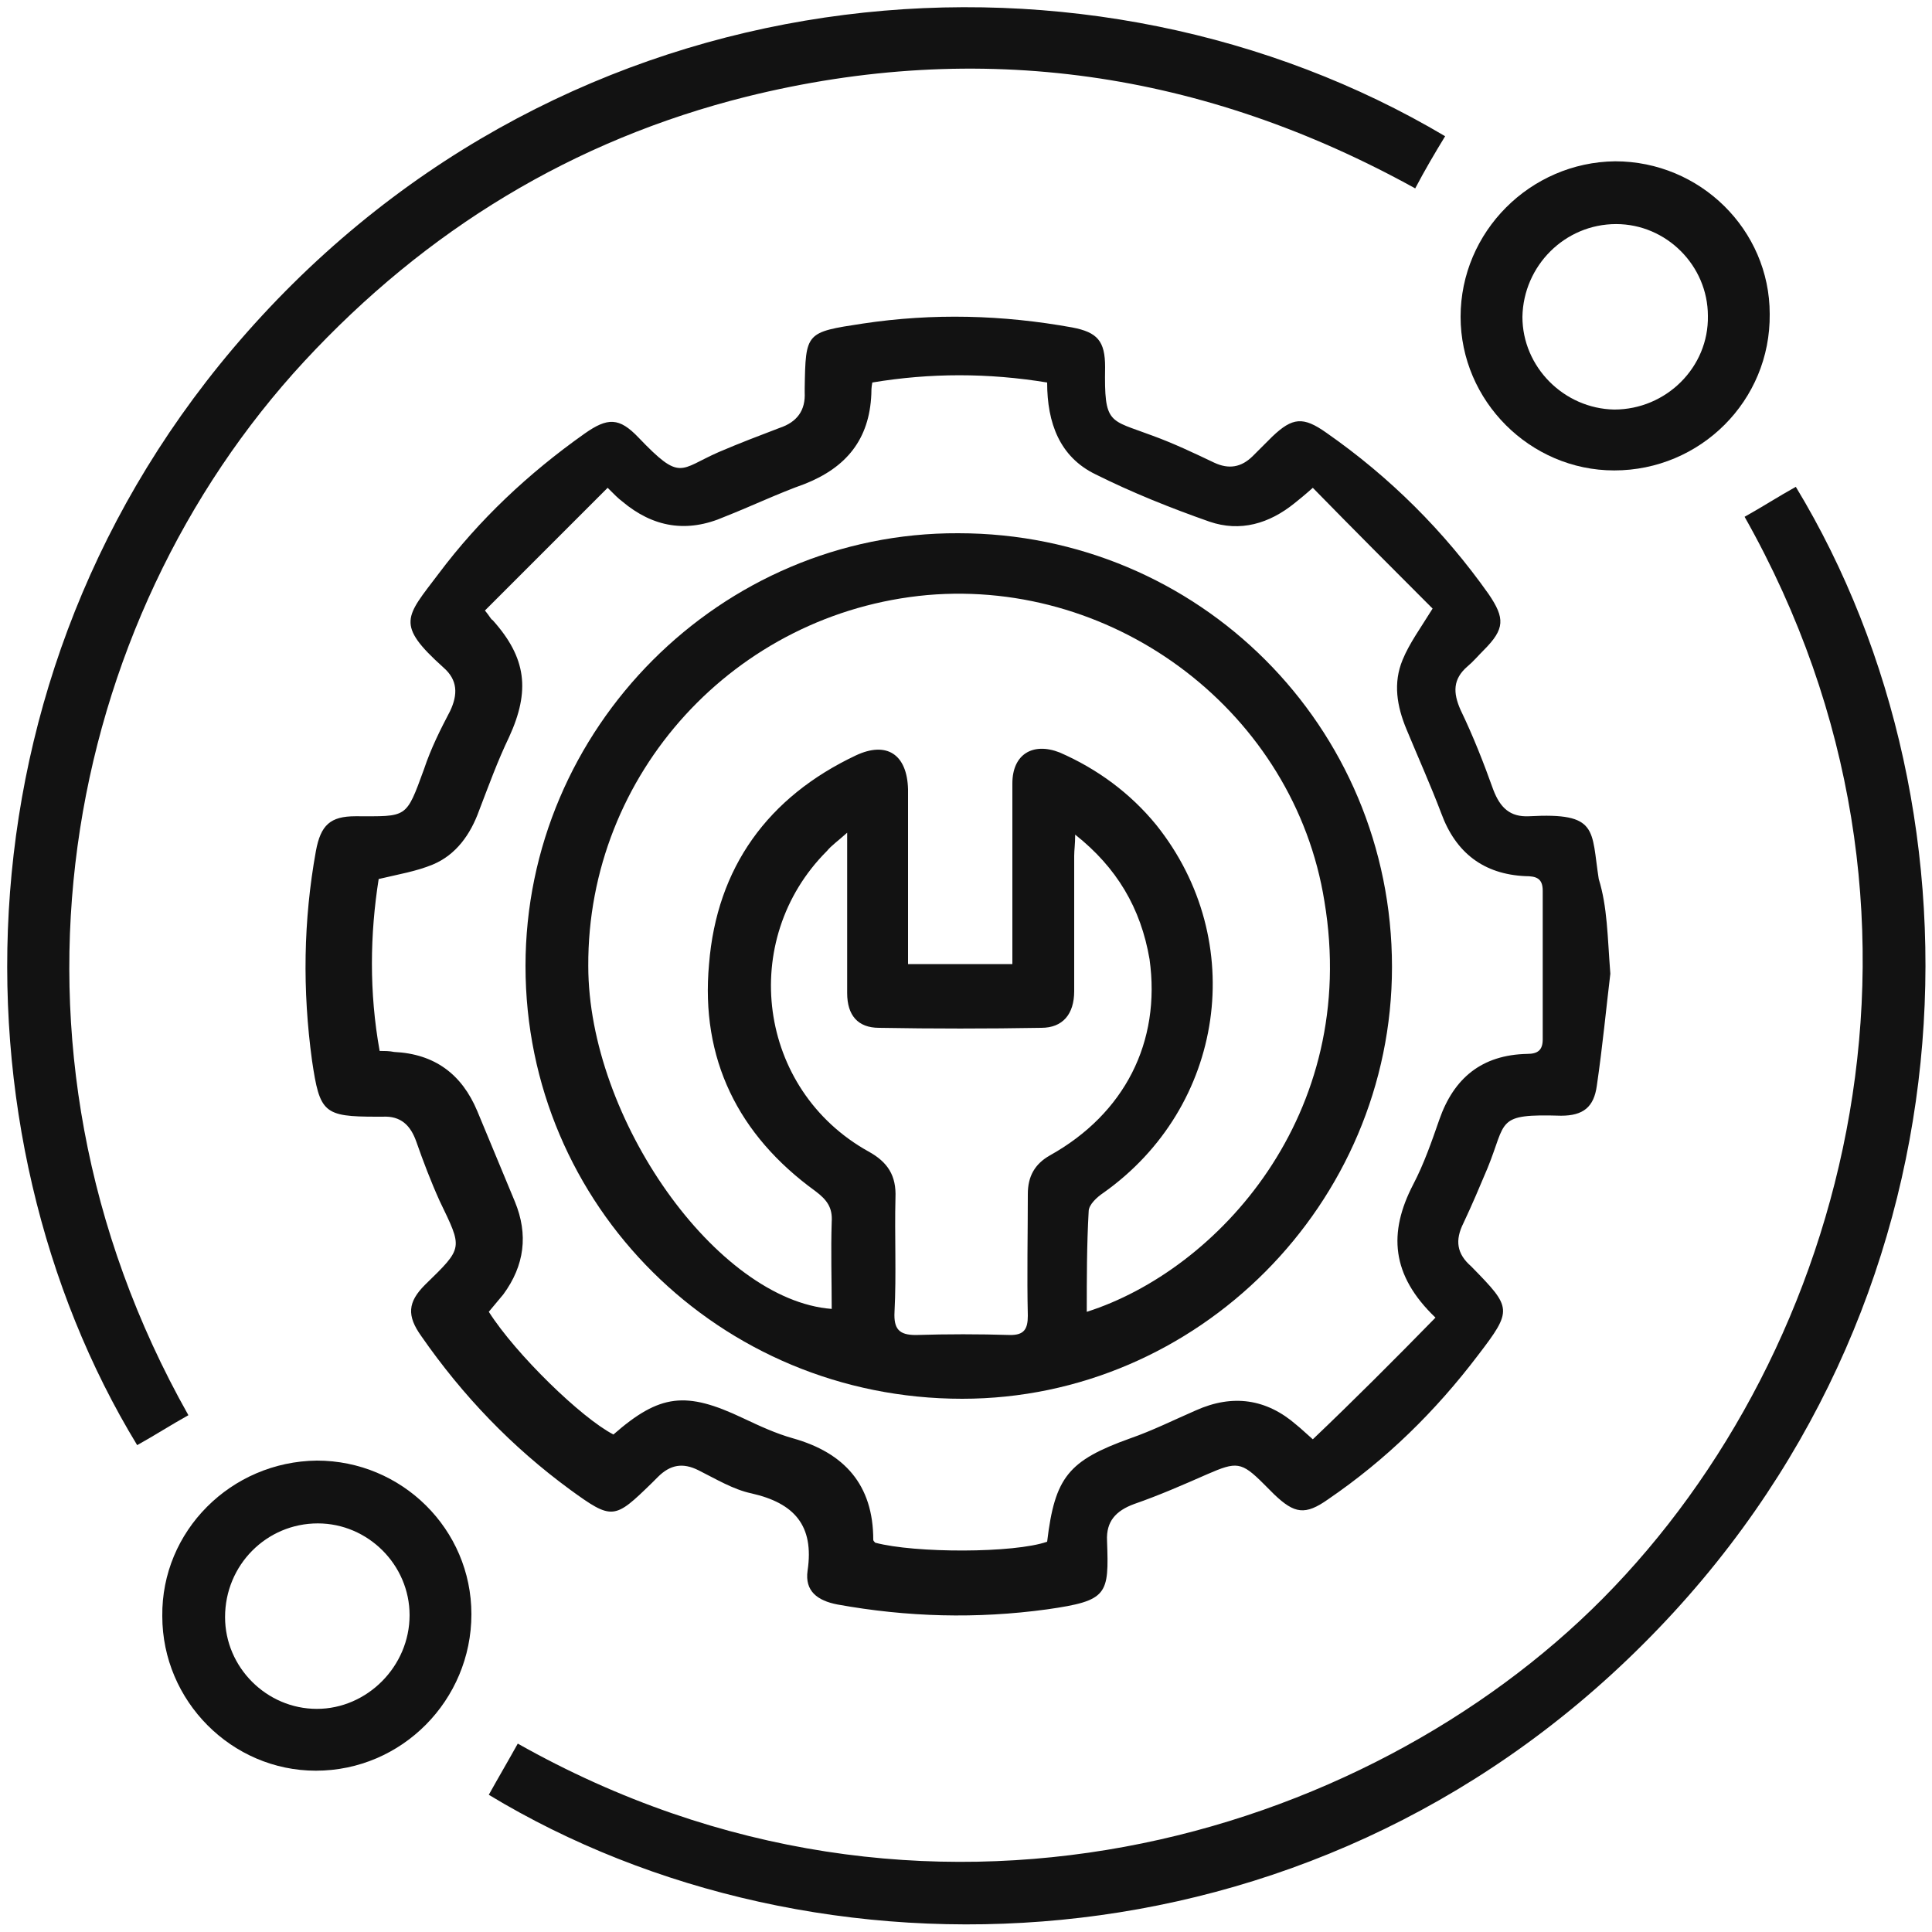<svg width="55" height="55" viewBox="0 0 55 55" fill="none" xmlns="http://www.w3.org/2000/svg">
<path d="M45.843 27.72C45.733 28.627 45.623 29.782 45.458 30.91C45.375 31.515 45.073 31.762 44.44 31.762C42.57 31.707 42.9 31.899 42.35 33.247C42.13 33.77 41.91 34.292 41.663 34.815C41.415 35.309 41.47 35.694 41.883 36.052L41.91 36.08C43.038 37.234 43.065 37.289 42.075 38.582C40.865 40.177 39.463 41.552 37.813 42.679C37.153 43.147 36.85 43.092 36.273 42.542C36.163 42.432 36.053 42.322 35.97 42.239C35.338 41.607 35.2 41.607 34.375 41.965C33.688 42.267 33 42.569 32.285 42.817C31.763 43.01 31.488 43.312 31.515 43.862C31.57 45.402 31.543 45.567 29.81 45.815C27.803 46.09 25.823 46.035 23.843 45.677C23.265 45.567 22.908 45.292 22.99 44.715C23.183 43.422 22.605 42.789 21.395 42.514C20.873 42.404 20.378 42.102 19.883 41.855C19.443 41.635 19.085 41.69 18.728 42.047C18.673 42.102 18.618 42.157 18.563 42.212C17.49 43.257 17.435 43.285 16.225 42.404C14.575 41.194 13.173 39.737 11.99 38.032C11.578 37.455 11.605 37.069 12.1 36.575C13.2 35.502 13.173 35.557 12.513 34.182C12.265 33.632 12.045 33.054 11.853 32.505C11.688 32.037 11.413 31.762 10.89 31.79C10.835 31.79 10.78 31.79 10.725 31.79C9.213 31.79 9.103 31.68 8.883 30.195C8.608 28.187 8.635 26.207 8.993 24.227C9.13 23.485 9.405 23.237 10.12 23.237C11.605 23.237 11.55 23.32 12.073 21.89C12.265 21.312 12.54 20.762 12.815 20.239C13.035 19.772 13.035 19.36 12.623 19.002C11.248 17.765 11.55 17.572 12.485 16.334C13.64 14.794 15.043 13.475 16.638 12.347C17.298 11.88 17.628 11.88 18.178 12.457C19.388 13.722 19.333 13.364 20.46 12.87C21.038 12.622 21.615 12.402 22.193 12.182C22.688 12.017 22.935 11.687 22.908 11.165C22.908 11.137 22.908 11.082 22.908 11.055C22.935 9.459 22.935 9.459 24.558 9.212C26.565 8.909 28.545 8.964 30.525 9.322C31.24 9.459 31.46 9.707 31.46 10.45C31.433 12.1 31.57 11.934 32.808 12.402C33.413 12.622 33.99 12.897 34.568 13.172C34.98 13.364 35.338 13.309 35.668 12.979C35.86 12.787 36.025 12.622 36.218 12.43C36.795 11.88 37.098 11.852 37.758 12.319C39.573 13.585 41.113 15.124 42.378 16.912C42.845 17.599 42.845 17.902 42.24 18.507C42.075 18.672 41.938 18.837 41.773 18.974C41.36 19.332 41.36 19.717 41.58 20.212C41.938 20.954 42.24 21.724 42.515 22.494C42.708 22.989 42.983 23.265 43.533 23.237C45.513 23.127 45.293 23.622 45.513 25.024C45.76 25.822 45.76 26.647 45.843 27.72ZM40.865 37.51C39.6 36.3 39.518 35.09 40.233 33.715C40.535 33.137 40.755 32.505 40.975 31.872C41.388 30.689 42.185 30.029 43.478 30.002C43.78 30.002 43.918 29.892 43.918 29.59C43.918 28.187 43.918 26.785 43.918 25.355C43.918 24.997 43.725 24.942 43.423 24.942C42.24 24.887 41.443 24.282 41.03 23.154C40.728 22.357 40.37 21.559 40.04 20.762C39.765 20.102 39.655 19.442 39.93 18.782C40.123 18.314 40.425 17.902 40.783 17.325C39.683 16.224 38.528 15.069 37.373 13.887C37.125 14.107 36.988 14.217 36.85 14.327C36.135 14.905 35.31 15.152 34.43 14.85C33.33 14.464 32.23 14.024 31.185 13.502C30.168 13.007 29.81 12.044 29.81 10.889C28.133 10.614 26.483 10.614 24.833 10.889C24.805 11.027 24.805 11.137 24.805 11.22C24.75 12.512 24.09 13.309 22.908 13.777C22.138 14.052 21.395 14.409 20.625 14.712C19.553 15.18 18.59 15.014 17.71 14.272C17.6 14.19 17.49 14.079 17.298 13.887C16.115 15.069 14.96 16.224 13.805 17.38C13.943 17.544 13.97 17.627 14.025 17.654C14.988 18.727 15.098 19.662 14.493 20.982C14.163 21.669 13.915 22.357 13.64 23.072C13.393 23.759 12.98 24.337 12.32 24.612C11.853 24.805 11.358 24.887 10.78 25.024C10.533 26.592 10.505 28.242 10.808 29.919C10.973 29.919 11.083 29.919 11.22 29.947C12.375 30.002 13.145 30.579 13.585 31.625C13.943 32.477 14.3 33.357 14.658 34.209C15.043 35.145 14.933 36.025 14.328 36.849C14.19 37.014 14.053 37.179 13.915 37.344C14.685 38.554 16.555 40.37 17.463 40.837C18.783 39.682 19.525 39.599 21.148 40.37C21.615 40.59 22.083 40.809 22.578 40.947C24.035 41.359 24.86 42.267 24.86 43.834C24.86 43.862 24.888 43.889 24.915 43.917C26.043 44.219 28.875 44.219 29.81 43.889C30.03 42.047 30.415 41.58 32.175 40.947C32.808 40.727 33.413 40.425 34.045 40.15C35.09 39.682 36.053 39.819 36.905 40.562C37.043 40.672 37.153 40.782 37.373 40.974C38.528 39.874 39.683 38.719 40.865 37.51Z" fill="#121212"/>
<path d="M41.14 3.878C40.838 4.373 40.563 4.84 40.288 5.363C34.265 2.035 27.913 1.1 21.258 2.75C16.308 3.988 12.128 6.545 8.663 10.285C1.815 17.683 -0.605 29.7 5.363 40.288C4.868 40.563 4.4 40.865 3.905 41.14C-1.485 32.285 -1.54 18.728 7.453 8.993C16.775 -1.1 31.13 -2.062 41.14 3.878Z" fill="#121212"/>
<path d="M49.665 14.712C50.16 14.437 50.627 14.134 51.123 13.859C56.788 23.209 56.375 37.234 46.778 46.804C37.18 56.402 23.183 56.704 13.915 51.094C14.19 50.599 14.465 50.132 14.74 49.637C26.345 56.182 38.885 52.304 45.623 45.512C52.635 38.444 56.017 25.959 49.665 14.712Z" fill="#121212"/>
<path d="M45.98 4.592C48.4 4.592 50.38 6.544 50.38 8.937C50.408 11.412 48.4 13.392 45.953 13.392C43.56 13.392 41.58 11.412 41.58 9.019C41.58 6.599 43.56 4.619 45.98 4.592ZM48.62 8.992C48.62 7.562 47.438 6.379 46.008 6.379C44.55 6.379 43.368 7.562 43.34 9.019C43.34 10.449 44.523 11.632 45.953 11.659C47.438 11.659 48.648 10.449 48.62 8.992Z" fill="#121212"/>
<path d="M9.02 41.58C11.44 41.58 13.42 43.533 13.42 45.953C13.42 48.4 11.44 50.408 8.992 50.408C6.6 50.408 4.62 48.428 4.62 46.008C4.592 43.588 6.572 41.608 9.02 41.58ZM11.66 45.98C11.66 44.55 10.477 43.368 9.047 43.368C7.59 43.368 6.407 44.55 6.407 46.035C6.407 47.465 7.59 48.648 9.02 48.648C10.45 48.648 11.66 47.438 11.66 45.98Z" fill="#121212"/>
<path d="M39.627 27.527C39.627 34.265 34.1 39.82 27.39 39.82C20.488 39.82 14.96 34.32 14.96 27.5C14.96 20.735 20.515 15.152 27.28 15.18C34.127 15.18 39.627 20.68 39.627 27.527ZM30.938 37.345C34.65 36.162 38.72 31.735 37.703 25.657C36.85 20.322 31.817 16.472 26.4 16.94C20.927 17.435 16.72 22.027 16.747 27.5C16.747 31.845 20.405 37.015 23.677 37.262C23.677 36.437 23.65 35.612 23.677 34.787C23.705 34.375 23.54 34.155 23.21 33.907C21.01 32.312 19.938 30.14 20.185 27.445C20.405 24.695 21.863 22.687 24.365 21.505C25.245 21.092 25.823 21.477 25.85 22.467C25.85 23.925 25.85 25.41 25.85 26.867C25.85 27.06 25.85 27.252 25.85 27.445C26.867 27.445 27.83 27.445 28.82 27.445C28.82 27.225 28.82 27.032 28.82 26.812C28.82 25.3 28.82 23.815 28.82 22.302C28.82 21.477 29.398 21.12 30.168 21.422C31.24 21.89 32.175 22.577 32.917 23.485C35.557 26.785 34.87 31.515 31.405 33.962C31.24 34.072 30.992 34.292 30.992 34.485C30.938 35.447 30.938 36.382 30.938 37.345ZM30.608 23.76C30.608 24.035 30.58 24.2 30.58 24.365C30.58 25.657 30.58 26.922 30.58 28.215C30.58 28.875 30.25 29.26 29.645 29.26C28.105 29.287 26.565 29.287 25.025 29.26C24.42 29.26 24.117 28.902 24.117 28.27C24.117 27.087 24.117 25.932 24.117 24.75C24.117 24.447 24.117 24.145 24.117 23.705C23.843 23.952 23.677 24.062 23.54 24.227C21.01 26.757 21.56 31.02 24.723 32.78C25.273 33.082 25.52 33.467 25.492 34.1C25.465 35.172 25.52 36.272 25.465 37.345C25.438 37.84 25.602 38.005 26.07 38.005C26.977 37.977 27.858 37.977 28.765 38.005C29.15 38.005 29.26 37.84 29.26 37.455C29.233 36.3 29.26 35.145 29.26 33.99C29.26 33.495 29.453 33.137 29.892 32.89C32.01 31.707 33.055 29.672 32.725 27.307C32.477 25.85 31.79 24.695 30.608 23.76Z" fill="#121212"/>
</svg>

